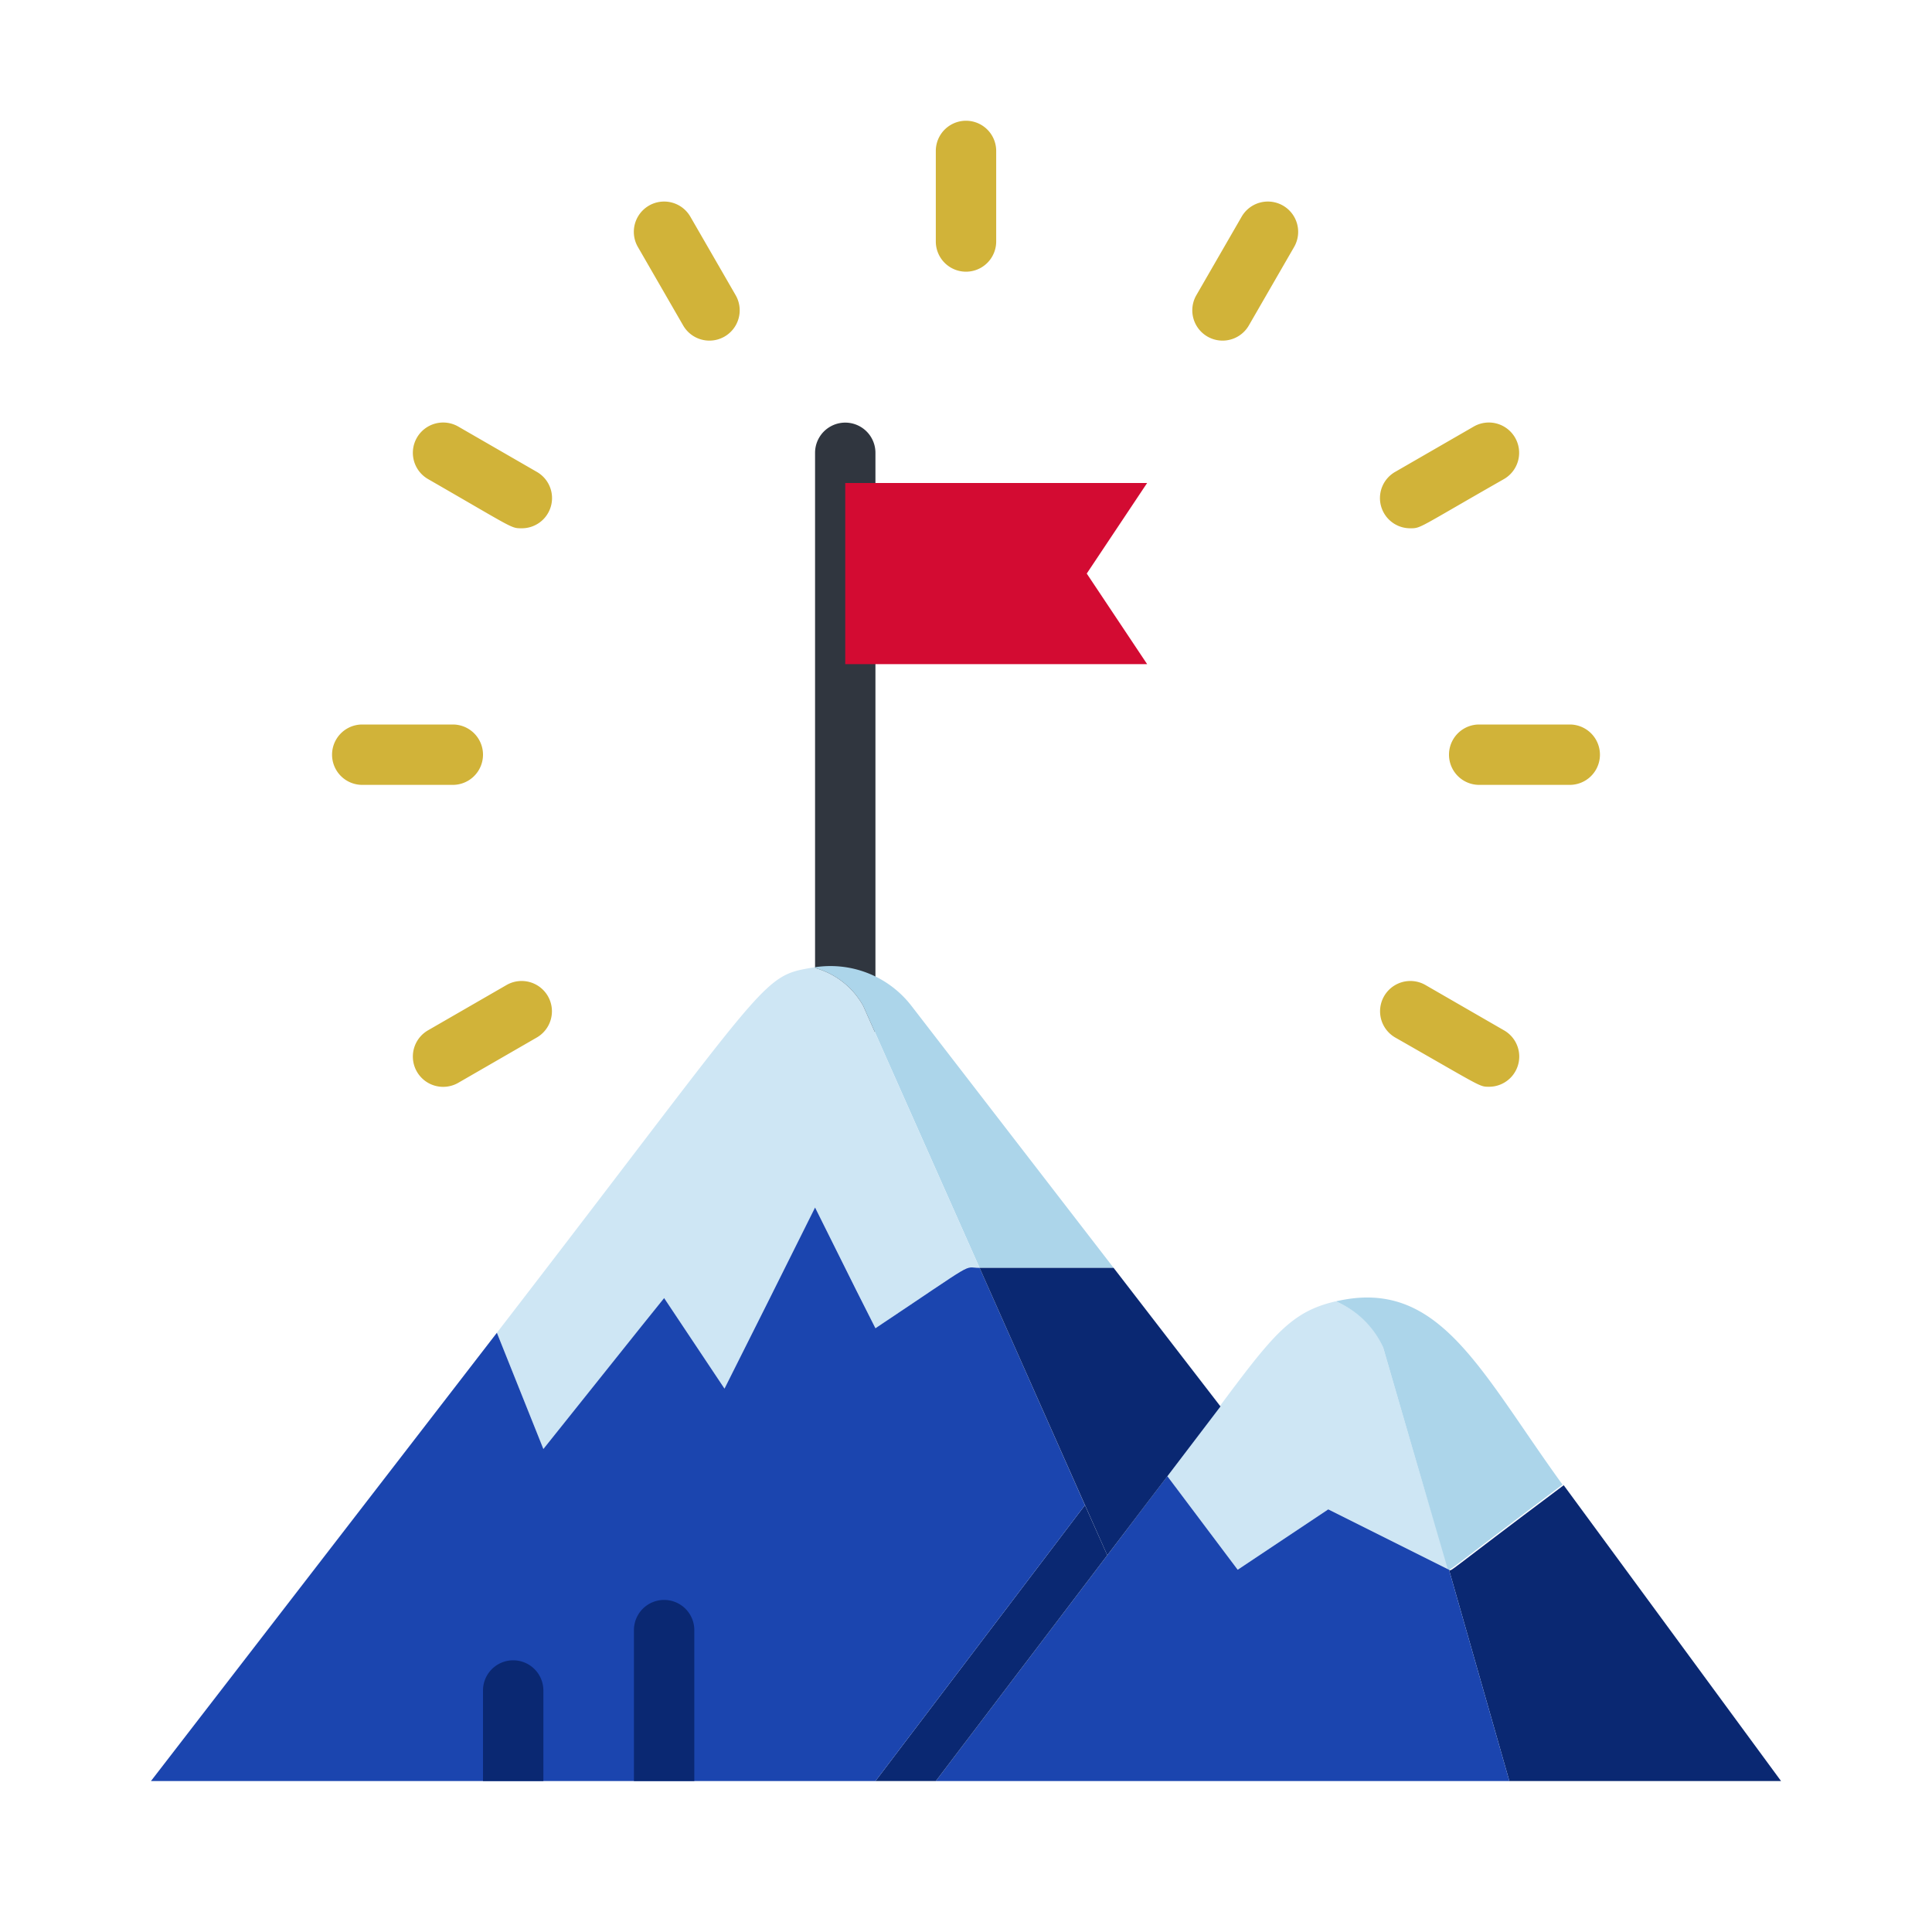<svg xmlns="http://www.w3.org/2000/svg" viewBox="0 0 64 64"><defs><style>.cls-1{fill:#30363f;}.cls-2{fill:#d1b339;}.cls-3{fill:#cee6f4;}.cls-4{fill:#acd5ea;}.cls-5{fill:#0a2872;}.cls-6{fill:#1b45af;}.cls-7{fill:#d30b32;}</style></defs><title>Achievement</title><g id="Achievement"><path class="cls-1" d="M27,34V15a1,1,0,0,1,2,0V34A1,1,0,0,1,27,34Z"></path><path class="cls-2" d="M12,26h3a1,1,0,0,0,0-2H12A1,1,0,0,0,12,26Z"></path><path class="cls-2" d="M49,26h3a1,1,0,0,0,0-2H49A1,1,0,0,0,49,26Z"></path><path class="cls-2" d="M33,8V5a1,1,0,0,0-2,0V8A1,1,0,0,0,33,8Z"></path><path class="cls-2" d="M16.78,32.63l-2.6,1.5a1,1,0,0,0,1,1.74l2.6-1.5A1,1,0,0,0,16.78,32.63Z"></path><path class="cls-2" d="M46.72,17.5c.36,0,.24,0,3.1-1.63a1,1,0,0,0-1-1.74l-2.6,1.5A1,1,0,0,0,46.72,17.5Z"></path><path class="cls-2" d="M41.37,10.78l1.5-2.6a1,1,0,0,0-1.74-1l-1.5,2.6A1,1,0,0,0,41.37,10.78Z"></path><path class="cls-2" d="M46.22,34.37C49.08,36,49,36,49.32,36a1,1,0,0,0,.5-1.87l-2.6-1.5A1,1,0,0,0,46.22,34.37Z"></path><path class="cls-2" d="M14.18,15.87c2.85,1.64,2.74,1.63,3.1,1.63a1,1,0,0,0,.5-1.87l-2.6-1.5A1,1,0,0,0,14.18,15.87Z"></path><path class="cls-2" d="M22.63,10.78a1,1,0,0,0,1.74-1l-1.5-2.6a1,1,0,0,0-1.74,1Z"></path><path class="cls-3" d="M48,52l-4-2-3,2-2.33-3.1c3.25-4.27,3.72-5.36,5.57-5.79a2.83,2.83,0,0,1,1.58,1.53C47.43,50.17,46.87,48.28,48,52Z"></path><path class="cls-4" d="M51.76,49.18c-4,3-3.7,2.85-3.8,2.8-1.07-3.66-.59-2-2.14-7.34a3,3,0,0,0-1.57-1.53C47.67,42.31,49,45.37,51.76,49.18Z"></path><path class="cls-5" d="M59,59H50l-2-7c.1.05-.22.21,3.8-2.8Z"></path><path class="cls-6" d="M50,59H31l7.67-10.1L41,52l3-2,4,2Z"></path><polygon class="cls-7" points="36 19 38 22 28 22 28 16 38 16 36 19"></polygon><path class="cls-4" d="M36.89,42H32.45L28.6,33.33a2.62,2.62,0,0,0-1.66-1.28,3.39,3.39,0,0,1,3.26,1.28Z"></path><path class="cls-3" d="M32.45,42c-.61,0,.06-.34-3.45,2l-2-4c-1.92,3.85-1.24,2.49-3,6l-2-3-4,5-1.54-3.85c9.13-11.84,8.72-11.81,10.48-12.1a2.62,2.62,0,0,1,1.66,1.28Z"></path><path class="cls-5" d="M36.68,51.52,31,59H29l6.94-9.14Z"></path><path class="cls-6" d="M35.94,49.86,29,59H5L16.46,44.15,18,48c4-5,3.31-4.15,4-5l2,3c1.76-3.51,1.08-2.15,3-6,1.73,3.47,1.25,2.52,2,4,3.48-2.32,2.86-2,3.45-2Z"></path><path class="cls-5" d="M40.43,46.59l-3.75,4.93L32.45,42h4.44Z"></path><path class="cls-5" d="M18,56v3H16V56A1,1,0,0,1,18,56Z"></path><path class="cls-5" d="M23,54v5H21V54A1,1,0,0,1,23,54Z"></path></g></svg>